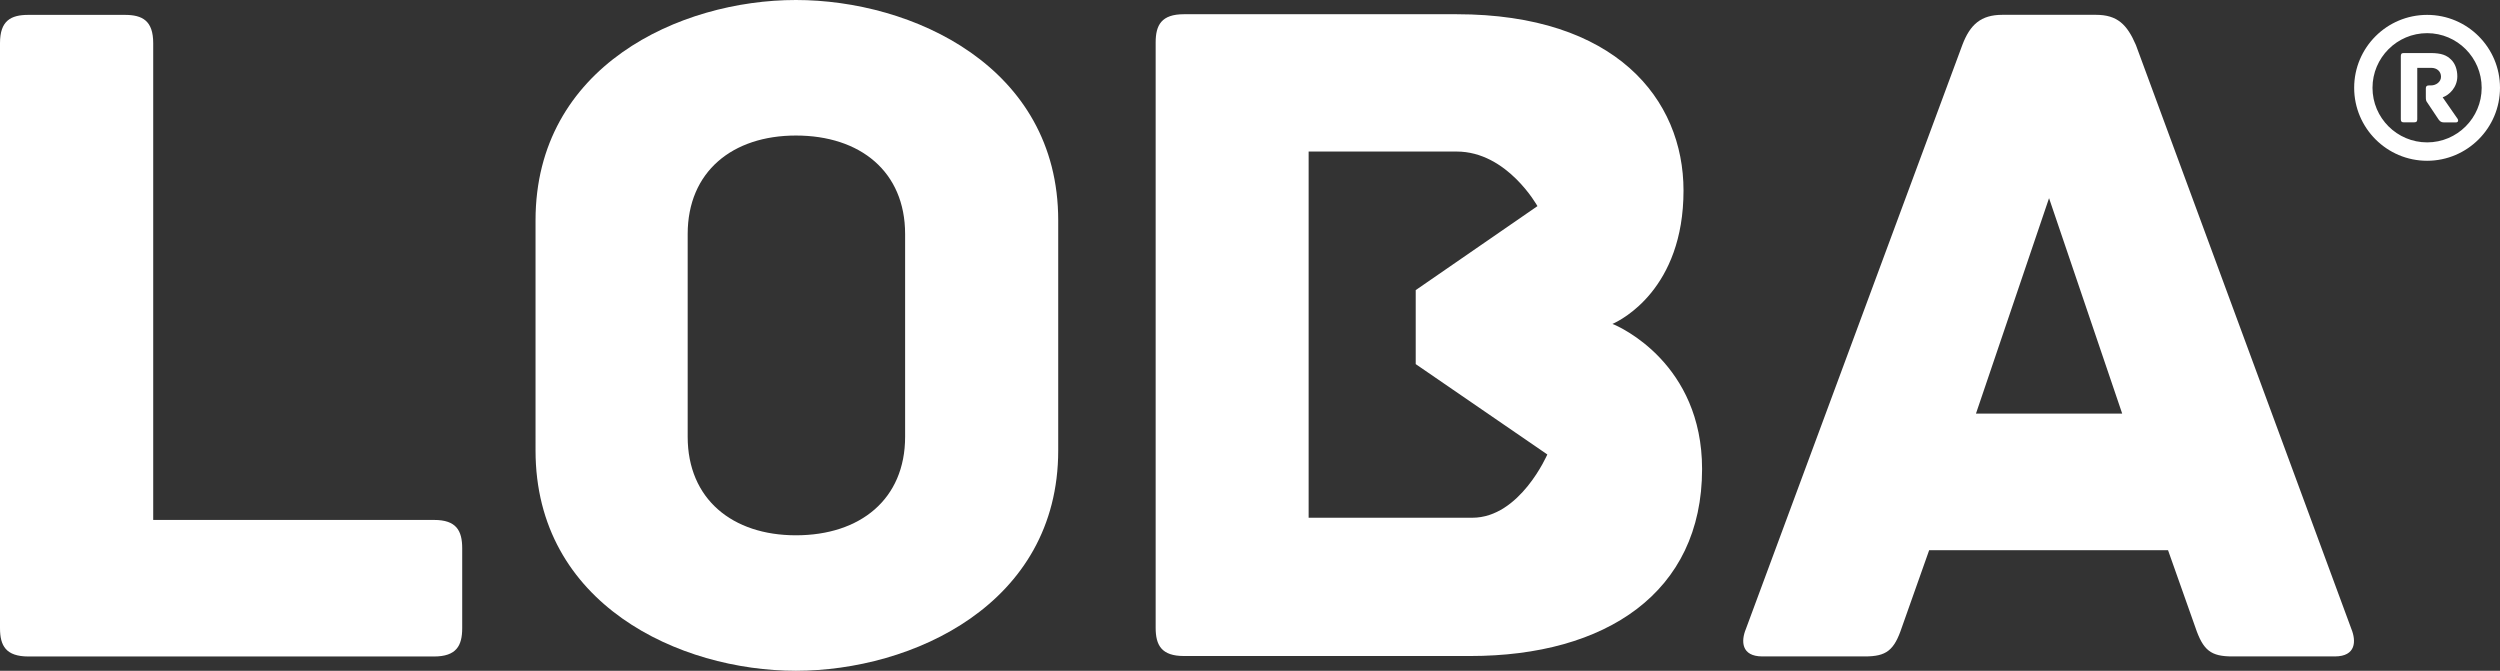<?xml version="1.0" encoding="utf-8"?>
<!-- Generator: Adobe Illustrator 16.0.0, SVG Export Plug-In . SVG Version: 6.00 Build 0)  -->
<!DOCTYPE svg PUBLIC "-//W3C//DTD SVG 1.1//EN" "http://www.w3.org/Graphics/SVG/1.1/DTD/svg11.dtd">
<svg version="1.1" id="Layer_1" xmlns="http://www.w3.org/2000/svg" xmlns:xlink="http://www.w3.org/1999/xlink" x="0px" y="0px"
	 width="42px" height="11.27px" viewBox="0 0 42 11.27" enable-background="new 0 0 42 11.27" xml:space="preserve">
<rect x="0" y="0" width="42" height="11.27" fill="#333333" stroke="none"/>
<g>
	<path fill="#FFFFFF" d="M7.765,9.211v1.342c0,0.296-0.098,0.476-0.475,0.476H0.476C0.099,11.028,0,10.849,0,10.553V0.725
		C0,0.348,0.181,0.25,0.476,0.25h1.622c0.295,0,0.476,0.098,0.476,0.475v8.01h4.718C7.667,8.734,7.765,8.916,7.765,9.211z"/>
	<path fill="#FFFFFF" d="M17.778,7.568c0,2.588-2.458,3.701-4.407,3.701c-1.95,0-4.374-1.113-4.374-3.701V3.701
		C8.998,1.113,11.421,0,13.371,0c1.949,0,4.407,1.113,4.407,3.701V7.568z M15.206,3.932c0-1.049-0.754-1.655-1.835-1.655
		c-1.064,0-1.818,0.605-1.818,1.655v3.406c0,1.049,0.754,1.655,1.818,1.655c1.081,0,1.835-0.606,1.835-1.655V3.932z"/>
	<path fill="#FFFFFF" d="M28.595,7.88c0,2.078-1.621,3.141-3.894,3.141H19.89c-0.376,0-0.475-0.18-0.475-0.474V0.713
		c0-0.294,0.099-0.474,0.475-0.474h4.581c2.667,0,3.812,1.424,3.812,2.962c0,1.652-1.046,2.176-1.194,2.241
		C27.22,5.491,28.595,6.113,28.595,7.88z M23.784,6.117V4.874l2.045-1.411c0,0-0.506-0.917-1.357-0.917h-2.487v6.152h2.75
		c0.801,0,1.26-1.063,1.26-1.063L23.784,6.117z"/>
	<path fill="#FFFFFF" d="M39.224,11.028h-1.72c-0.36,0-0.491-0.099-0.623-0.491l-0.458-1.294H32.41l-0.458,1.294
		c-0.131,0.393-0.262,0.491-0.623,0.491h-1.72c-0.36,0-0.36-0.262-0.279-0.459l3.637-9.813c0.13-0.344,0.313-0.507,0.672-0.507
		h1.573c0.36,0,0.523,0.163,0.671,0.507l3.621,9.813C39.584,10.767,39.584,11.028,39.224,11.028z M35.653,6.949l-1.229-3.62
		l-1.228,3.62H35.653z"/>
	<g>
		<path fill="#FFFFFF" d="M41.263,2.056h-0.209c-0.042,0-0.063-0.017-0.089-0.053l-0.19-0.285c-0.017-0.021-0.021-0.041-0.021-0.091
			V1.486c0-0.032,0.011-0.051,0.052-0.051h0.035c0.087,0,0.168-0.061,0.168-0.145c0-0.092-0.07-0.15-0.164-0.15h-0.235v0.864
			c0,0.041-0.019,0.051-0.052,0.051h-0.175c-0.032,0-0.049-0.01-0.049-0.051v-1.06c0-0.033,0.008-0.053,0.049-0.053h0.446
			c0.193,0,0.278,0.039,0.352,0.113c0.065,0.063,0.102,0.165,0.102,0.279c0,0.185-0.136,0.314-0.246,0.352L41.29,2
			C41.305,2.024,41.295,2.056,41.263,2.056z"/>
		<path fill="#FFFFFF" d="M40.776,0.25c-0.677,0-1.226,0.548-1.226,1.225c0,0.676,0.549,1.226,1.226,1.226
			C41.452,2.7,42,2.15,42,1.475C42,0.798,41.452,0.25,40.776,0.25z M40.776,2.392c-0.506,0-0.918-0.411-0.918-0.917
			s0.412-0.918,0.918-0.918c0.505,0,0.916,0.412,0.916,0.918S41.281,2.392,40.776,2.392z"/>
	</g>
</g>
</svg>
